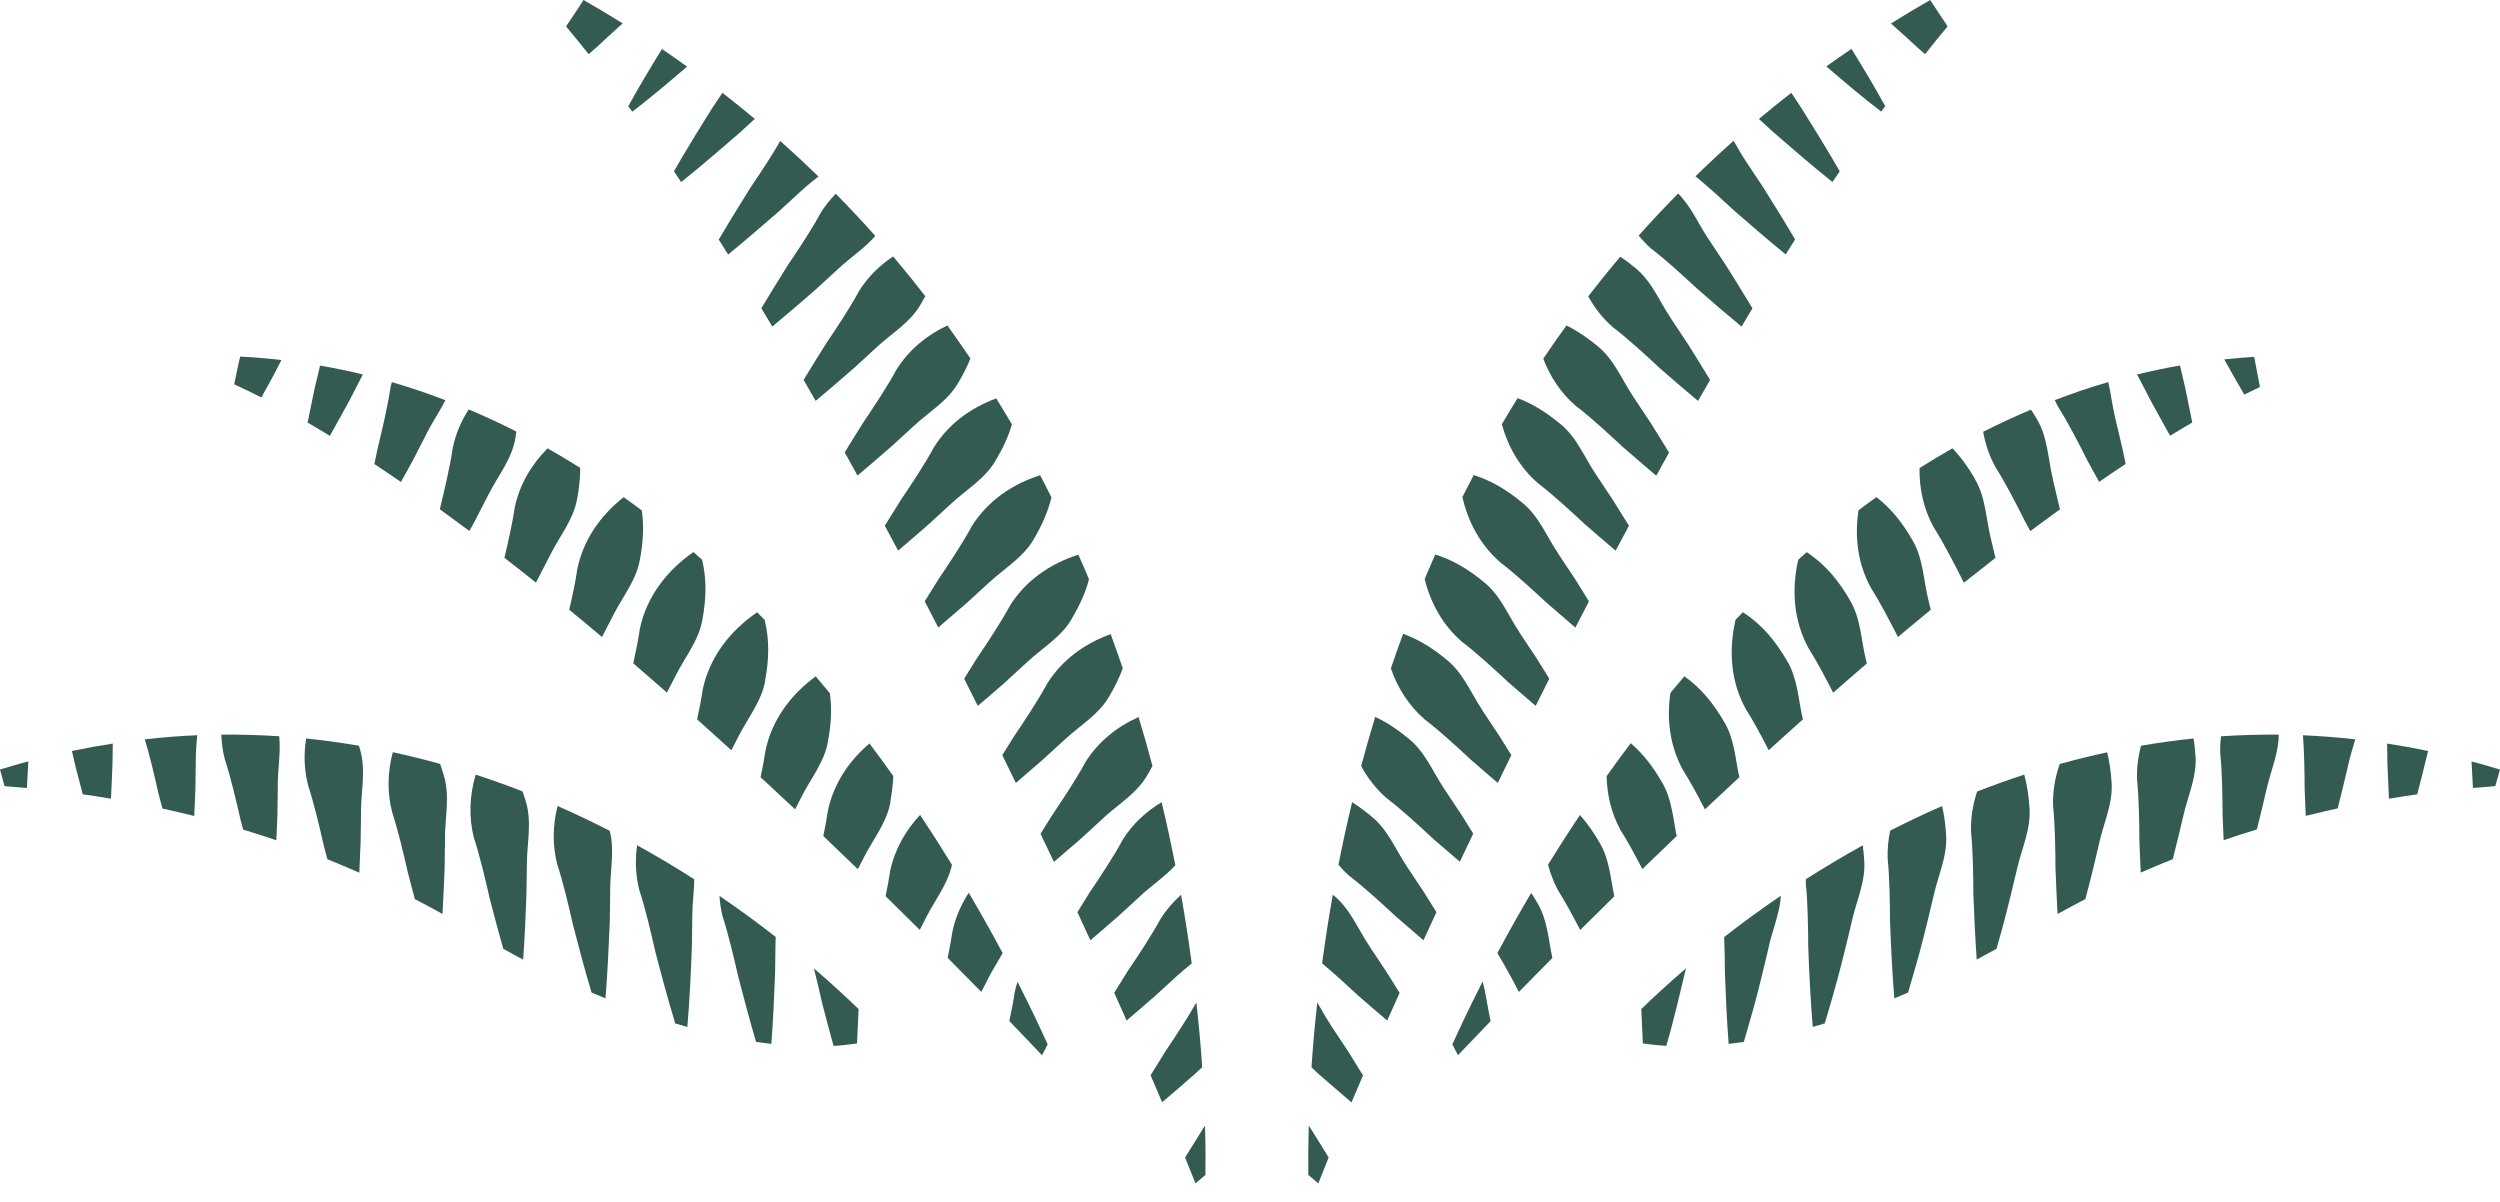 <?xml version="1.0" encoding="UTF-8"?>
<svg xmlns="http://www.w3.org/2000/svg" width="52" height="25" viewBox="0 0 52 25" fill="none">
  <path d="M10.168 10.273C10.36 9.893 10.649 9.546 10.72 9.114C10.729 9.068 10.734 9.023 10.741 8.977C10.418 8.812 10.087 8.659 9.749 8.516C9.593 8.757 9.479 9.023 9.418 9.312C9.365 9.688 9.242 10.204 9.152 10.576C9.152 10.582 9.15 10.587 9.148 10.593C9.353 10.742 9.557 10.893 9.763 11.045C9.799 10.978 9.837 10.911 9.873 10.844L10.168 10.271V10.273Z" fill="#345B51"></path>
  <path d="M8.872 9.018C8.991 8.783 9.147 8.56 9.264 8.324C8.901 8.185 8.53 8.058 8.151 7.949C8.141 7.986 8.129 8.02 8.122 8.058C8.069 8.434 7.946 8.951 7.856 9.323C7.834 9.43 7.811 9.541 7.787 9.652C7.97 9.774 8.154 9.897 8.34 10.025C8.422 9.879 8.501 9.734 8.579 9.592L8.874 9.02L8.872 9.018Z" fill="#345B51"></path>
  <path d="M7.548 7.789C7.255 7.718 6.959 7.656 6.657 7.604C6.621 7.765 6.583 7.922 6.548 8.06C6.498 8.296 6.447 8.543 6.398 8.79C6.552 8.879 6.706 8.97 6.861 9.065C7.002 8.816 7.14 8.567 7.27 8.327C7.27 8.327 7.516 7.851 7.547 7.789" fill="#345B51"></path>
  <path d="M5.853 7.489C5.571 7.456 5.285 7.431 4.996 7.416C4.985 7.46 4.974 7.503 4.965 7.545C4.934 7.692 4.904 7.843 4.871 7.994C5.057 8.079 5.245 8.17 5.437 8.267C5.522 8.112 5.605 7.961 5.687 7.812C5.687 7.812 5.771 7.647 5.853 7.489Z" fill="#345B51"></path>
  <path d="M18.519 16.669C18.552 16.492 18.573 16.318 18.581 16.142C18.421 15.916 18.255 15.691 18.085 15.464C17.651 15.833 17.335 16.309 17.219 16.869C17.197 17.025 17.163 17.205 17.125 17.39C17.371 17.625 17.61 17.854 17.843 18.079C17.906 17.957 17.971 17.83 17.971 17.83C18.163 17.45 18.452 17.103 18.523 16.671" fill="#345B51"></path>
  <path d="M17.223 15.413C17.285 15.079 17.308 14.754 17.261 14.419C17.164 14.301 17.066 14.185 16.967 14.068C16.441 14.454 16.053 14.981 15.922 15.613C15.898 15.778 15.862 15.971 15.82 16.166C16.064 16.391 16.303 16.614 16.538 16.834C16.605 16.705 16.672 16.573 16.672 16.573C16.863 16.193 17.153 15.846 17.223 15.413Z" fill="#345B51"></path>
  <path d="M15.916 14.147C15.993 13.729 16.01 13.322 15.905 12.895C15.852 12.843 15.8 12.788 15.749 12.735C15.178 13.126 14.755 13.677 14.616 14.345C14.59 14.529 14.547 14.745 14.5 14.963C14.741 15.178 14.977 15.392 15.212 15.605C15.288 15.456 15.366 15.307 15.366 15.307C15.559 14.927 15.847 14.58 15.918 14.147" fill="#345B51"></path>
  <path d="M14.611 12.881C14.687 12.467 14.705 12.067 14.604 11.643C14.544 11.591 14.483 11.538 14.423 11.483C13.863 11.872 13.448 12.418 13.309 13.079C13.278 13.292 13.228 13.546 13.172 13.797C13.407 13.999 13.64 14.202 13.872 14.406C13.958 14.237 14.06 14.04 14.06 14.04C14.253 13.661 14.54 13.313 14.611 12.881Z" fill="#345B51"></path>
  <path d="M13.313 11.626C13.375 11.288 13.398 10.957 13.35 10.617C13.227 10.524 13.1 10.432 12.973 10.341C12.489 10.721 12.136 11.226 12.01 11.826C11.974 12.076 11.909 12.391 11.84 12.683C12.068 12.87 12.296 13.059 12.521 13.25C12.596 13.107 12.76 12.787 12.76 12.787C12.954 12.407 13.241 12.06 13.312 11.627" fill="#345B51"></path>
  <path d="M21.106 20.634C21.081 20.814 21.039 21.025 20.994 21.238C21.271 21.525 21.5 21.765 21.674 21.95C21.73 21.843 21.75 21.801 21.791 21.723C21.643 21.392 21.433 20.947 21.164 20.42C21.142 20.491 21.122 20.562 21.106 20.636" fill="#345B51"></path>
  <path d="M20.855 19.825C20.648 19.436 20.412 19.015 20.15 18.569C19.991 18.815 19.872 19.084 19.81 19.378C19.787 19.542 19.751 19.731 19.711 19.923C19.96 20.174 20.194 20.412 20.411 20.632C20.487 20.485 20.562 20.338 20.562 20.338C20.651 20.163 20.76 19.996 20.857 19.823" fill="#345B51"></path>
  <path d="M19.801 17.988C19.595 17.652 19.373 17.305 19.138 16.95C18.83 17.279 18.608 17.674 18.514 18.122C18.492 18.279 18.458 18.459 18.42 18.64C18.666 18.882 18.904 19.116 19.131 19.342C19.197 19.213 19.264 19.082 19.264 19.082C19.447 18.72 19.715 18.39 19.801 17.986" fill="#345B51"></path>
  <path d="M11.456 11.521C11.648 11.141 11.937 10.794 12.007 10.361C12.045 10.15 12.069 9.941 12.069 9.732C11.846 9.592 11.619 9.456 11.389 9.325C11.051 9.667 10.805 10.083 10.706 10.559C10.662 10.864 10.573 11.264 10.492 11.602C10.711 11.771 10.928 11.944 11.147 12.118C11.15 12.109 11.156 12.1 11.161 12.093L11.456 11.521Z" fill="#345B51"></path>
  <path d="M18.237 7.22C18.55 6.93 18.939 6.706 19.154 6.324C19.186 6.27 19.217 6.215 19.246 6.161C19.031 5.883 18.808 5.607 18.577 5.334C18.293 5.521 18.049 5.763 17.865 6.059C17.686 6.393 17.393 6.835 17.178 7.153C17.026 7.395 16.87 7.647 16.715 7.902C16.798 8.047 16.883 8.193 16.966 8.338C17.239 8.111 17.507 7.878 17.764 7.655L18.237 7.22Z" fill="#345B51"></path>
  <path d="M17.449 5.579C17.695 5.35 17.988 5.161 18.206 4.907C17.942 4.611 17.668 4.318 17.384 4.029C17.27 4.147 17.167 4.276 17.076 4.418C16.897 4.753 16.604 5.194 16.389 5.512C16.208 5.801 16.018 6.105 15.836 6.412C15.912 6.537 15.988 6.664 16.064 6.792C16.375 6.535 16.684 6.268 16.975 6.014L17.449 5.579Z" fill="#345B51"></path>
  <path d="M16.672 3.966C16.782 3.862 16.904 3.768 17.023 3.671C16.766 3.421 16.502 3.175 16.229 2.932C16.05 3.246 15.801 3.62 15.613 3.898C15.394 4.246 15.166 4.616 14.949 4.983C15.014 5.087 15.079 5.191 15.145 5.294C15.502 5.002 15.861 4.693 16.197 4.4L16.67 3.966" fill="#345B51"></path>
  <path d="M15.699 2.473C15.48 2.29 15.256 2.108 15.026 1.93C14.952 2.041 14.882 2.148 14.817 2.244C14.553 2.664 14.273 3.118 14.018 3.563C14.068 3.638 14.117 3.712 14.168 3.787C14.585 3.454 15.008 3.089 15.401 2.747C15.401 2.747 15.563 2.598 15.697 2.475" fill="#345B51"></path>
  <path d="M13.77 1.018C13.528 1.41 13.284 1.817 13.068 2.21C13.095 2.248 13.124 2.286 13.152 2.324C13.529 2.033 13.92 1.705 14.291 1.385C14.119 1.261 13.945 1.139 13.768 1.019" fill="#345B51"></path>
  <path d="M12.871 0.558C12.898 0.534 12.924 0.511 12.952 0.487C12.687 0.322 12.415 0.158 12.137 0C12.025 0.174 11.911 0.347 11.812 0.492C11.799 0.511 11.786 0.532 11.775 0.551C11.931 0.736 12.086 0.929 12.244 1.127C12.294 1.083 12.347 1.038 12.396 0.994L12.869 0.56L12.871 0.558Z" fill="#345B51"></path>
  <path d="M22.948 17.016C23.261 16.725 23.649 16.502 23.866 16.12C23.904 16.056 23.939 15.995 23.971 15.931C23.883 15.597 23.787 15.258 23.682 14.915C23.23 15.117 22.841 15.429 22.576 15.855C22.396 16.189 22.104 16.631 21.889 16.949C21.807 17.078 21.726 17.209 21.643 17.343C21.737 17.539 21.829 17.735 21.921 17.928C22.109 17.768 22.295 17.607 22.474 17.452L22.948 17.018" fill="#345B51"></path>
  <path d="M22.157 15.375C22.469 15.084 22.858 14.861 23.075 14.479C23.185 14.292 23.281 14.101 23.354 13.901C23.272 13.665 23.191 13.428 23.102 13.19C22.56 13.385 22.092 13.725 21.784 14.214C21.605 14.548 21.312 14.99 21.097 15.308C21.016 15.438 20.933 15.571 20.848 15.707C20.944 15.902 21.038 16.095 21.13 16.285C21.318 16.125 21.502 15.966 21.681 15.809L22.155 15.375" fill="#345B51"></path>
  <path d="M21.38 13.759C21.693 13.468 22.081 13.245 22.297 12.863C22.45 12.603 22.575 12.338 22.651 12.049C22.581 11.878 22.506 11.709 22.43 11.538C21.841 11.725 21.333 12.076 21.006 12.599C20.827 12.934 20.534 13.375 20.319 13.693C20.232 13.832 20.143 13.973 20.055 14.117C20.151 14.306 20.244 14.495 20.338 14.682C20.53 14.518 20.722 14.355 20.903 14.195L21.376 13.761L21.38 13.759Z" fill="#345B51"></path>
  <path d="M20.587 12.105C20.9 11.815 21.288 11.591 21.505 11.21C21.668 10.933 21.796 10.653 21.87 10.345C21.793 10.192 21.715 10.037 21.635 9.885C21.048 10.072 20.54 10.423 20.214 10.944C20.035 11.279 19.742 11.72 19.527 12.038C19.431 12.191 19.334 12.349 19.234 12.507C19.328 12.689 19.422 12.871 19.516 13.052C19.719 12.88 19.92 12.707 20.111 12.54L20.585 12.105H20.587Z" fill="#345B51"></path>
  <path d="M25.064 23.415C25.052 23.435 25.037 23.455 25.025 23.473C24.902 23.668 24.777 23.871 24.65 24.076C24.73 24.271 24.8 24.451 24.866 24.614C24.936 24.556 25.005 24.496 25.073 24.438C25.077 24.169 25.077 23.826 25.064 23.413" fill="#345B51"></path>
  <path d="M25.006 22.202C24.979 21.788 24.939 21.335 24.884 20.852C24.704 21.173 24.443 21.566 24.248 21.857C24.145 22.022 24.038 22.193 23.932 22.365C24.015 22.56 24.096 22.747 24.172 22.927C24.398 22.736 24.62 22.544 24.832 22.358C24.832 22.358 24.912 22.285 25.004 22.2" fill="#345B51"></path>
  <path d="M24.514 20.272C24.601 20.191 24.695 20.116 24.788 20.04C24.727 19.584 24.655 19.108 24.566 18.611C24.405 18.757 24.261 18.92 24.141 19.109C23.962 19.444 23.669 19.885 23.454 20.203C23.362 20.349 23.27 20.498 23.176 20.65C23.264 20.847 23.349 21.039 23.433 21.227C23.639 21.052 23.843 20.876 24.038 20.705L24.512 20.271L24.514 20.272Z" fill="#345B51"></path>
  <path d="M23.723 18.631C23.956 18.415 24.233 18.233 24.448 17.997C24.363 17.57 24.269 17.132 24.162 16.685C23.837 16.881 23.556 17.139 23.352 17.468C23.173 17.802 22.88 18.244 22.665 18.562C22.582 18.696 22.495 18.833 22.41 18.973C22.502 19.171 22.591 19.365 22.68 19.558C22.873 19.392 23.067 19.227 23.251 19.065L23.725 18.631H23.723Z" fill="#345B51"></path>
  <path d="M19.798 10.464C20.111 10.174 20.5 9.95 20.715 9.568C20.856 9.33 20.972 9.089 21.048 8.827C20.943 8.647 20.832 8.467 20.722 8.287C20.187 8.483 19.728 8.82 19.426 9.303C19.247 9.637 18.954 10.079 18.739 10.397C18.63 10.572 18.516 10.753 18.404 10.935C18.497 11.108 18.589 11.28 18.681 11.453C18.9 11.268 19.117 11.08 19.323 10.899L19.797 10.464H19.798Z" fill="#345B51"></path>
  <path d="M19.02 8.849C19.333 8.558 19.722 8.334 19.937 7.953C20.033 7.791 20.116 7.627 20.185 7.456C20.029 7.228 19.87 6.999 19.706 6.77C19.273 6.973 18.905 7.277 18.648 7.685C18.469 8.02 18.176 8.461 17.961 8.78C17.832 8.983 17.702 9.196 17.57 9.41C17.659 9.57 17.747 9.732 17.836 9.892C18.078 9.688 18.317 9.481 18.545 9.283L19.018 8.849" fill="#345B51"></path>
  <path d="M34.751 6.616C34.514 6.262 34.351 5.842 34.01 5.57C33.91 5.486 33.807 5.41 33.702 5.339C33.471 5.611 33.25 5.888 33.035 6.164C33.167 6.404 33.337 6.622 33.549 6.807C33.851 7.036 34.241 7.394 34.521 7.656C34.776 7.879 35.046 8.112 35.319 8.339C35.402 8.194 35.485 8.049 35.57 7.903C35.416 7.649 35.259 7.396 35.107 7.154L34.751 6.618V6.616Z" fill="#345B51"></path>
  <path d="M35.539 4.976C35.328 4.661 35.176 4.294 34.905 4.025C34.621 4.314 34.346 4.605 34.084 4.901C34.162 4.994 34.245 5.085 34.339 5.167C34.641 5.396 35.031 5.754 35.312 6.015C35.603 6.27 35.912 6.535 36.223 6.793C36.299 6.666 36.375 6.539 36.451 6.413C36.268 6.106 36.078 5.803 35.897 5.514L35.541 4.978L35.539 4.976Z" fill="#345B51"></path>
  <path d="M36.318 3.36C36.226 3.222 36.144 3.073 36.059 2.928C35.786 3.171 35.522 3.417 35.266 3.667C35.539 3.891 35.853 4.178 36.09 4.398C36.425 4.691 36.784 4.999 37.142 5.292C37.207 5.188 37.273 5.085 37.338 4.981C37.121 4.612 36.893 4.243 36.674 3.896L36.318 3.36Z" fill="#345B51"></path>
  <path d="M37.258 1.931C37.029 2.109 36.805 2.29 36.586 2.474C36.691 2.57 36.792 2.663 36.883 2.747C37.275 3.088 37.698 3.453 38.115 3.786C38.166 3.712 38.215 3.637 38.266 3.562C38.011 3.117 37.73 2.665 37.466 2.243C37.466 2.243 37.36 2.081 37.258 1.929" fill="#345B51"></path>
  <path d="M37.99 1.383C38.362 1.704 38.751 2.032 39.129 2.322C39.158 2.284 39.185 2.246 39.212 2.208C38.997 1.815 38.753 1.408 38.511 1.016C38.334 1.136 38.16 1.259 37.988 1.381" fill="#345B51"></path>
  <path d="M40.473 0.491C40.473 0.491 40.198 0.076 40.147 0C39.869 0.16 39.598 0.322 39.332 0.489C39.529 0.662 39.726 0.843 39.889 0.994C39.938 1.038 39.99 1.083 40.041 1.127C40.198 0.929 40.354 0.736 40.509 0.551C40.496 0.531 40.484 0.511 40.473 0.492" fill="#345B51"></path>
  <path d="M30.041 16.41C29.804 16.056 29.641 15.636 29.3 15.364C29.081 15.184 28.857 15.029 28.604 14.911C28.499 15.256 28.403 15.598 28.312 15.934C28.446 16.183 28.62 16.409 28.839 16.599C29.141 16.828 29.531 17.186 29.811 17.448C29.99 17.604 30.177 17.764 30.365 17.924C30.455 17.732 30.549 17.535 30.643 17.339C30.56 17.205 30.479 17.074 30.397 16.945L30.041 16.409V16.41Z" fill="#345B51"></path>
  <path d="M30.832 14.769C30.595 14.415 30.432 13.995 30.09 13.722C29.814 13.493 29.524 13.306 29.185 13.183C29.096 13.424 29.011 13.664 28.93 13.902C29.069 14.307 29.3 14.673 29.629 14.96C29.931 15.189 30.322 15.547 30.602 15.809C30.779 15.963 30.965 16.125 31.154 16.285C31.248 16.092 31.342 15.899 31.436 15.707C31.352 15.572 31.267 15.438 31.186 15.307L30.83 14.771L30.832 14.769Z" fill="#345B51"></path>
  <path d="M31.607 13.155C31.37 12.801 31.208 12.381 30.866 12.108C30.56 11.856 30.24 11.654 29.853 11.534C29.777 11.705 29.705 11.876 29.633 12.045C29.758 12.548 30.011 13.003 30.405 13.346C30.707 13.575 31.097 13.933 31.378 14.195C31.56 14.353 31.75 14.518 31.942 14.682C32.036 14.495 32.13 14.306 32.225 14.117C32.137 13.973 32.048 13.831 31.962 13.693L31.605 13.157L31.607 13.155Z" fill="#345B51"></path>
  <path d="M32.403 11.502C32.166 11.148 32.004 10.728 31.662 10.455C31.358 10.203 31.038 10.003 30.653 9.881C30.573 10.034 30.496 10.186 30.418 10.339C30.537 10.864 30.794 11.336 31.201 11.693C31.503 11.922 31.893 12.28 32.173 12.541C32.365 12.709 32.566 12.881 32.768 13.054C32.862 12.872 32.956 12.69 33.05 12.509C32.953 12.349 32.853 12.193 32.758 12.038L32.401 11.502H32.403Z" fill="#345B51"></path>
  <path d="M27.222 23.413C27.211 23.826 27.209 24.169 27.213 24.438C27.281 24.496 27.35 24.556 27.421 24.614C27.484 24.451 27.556 24.271 27.636 24.076C27.511 23.871 27.384 23.668 27.261 23.473C27.261 23.473 27.231 23.426 27.222 23.413Z" fill="#345B51"></path>
  <path d="M27.681 21.321C27.579 21.17 27.493 21.009 27.399 20.851C27.346 21.332 27.306 21.785 27.279 22.201C27.339 22.257 27.399 22.31 27.451 22.361C27.664 22.546 27.887 22.739 28.111 22.93C28.187 22.75 28.268 22.562 28.351 22.368C28.245 22.195 28.14 22.025 28.035 21.859L27.679 21.323L27.681 21.321Z" fill="#345B51"></path>
  <path d="M28.476 19.667C28.239 19.313 28.077 18.893 27.735 18.62C27.731 18.617 27.726 18.613 27.722 18.609C27.634 19.105 27.561 19.582 27.5 20.038C27.755 20.25 28.033 20.507 28.248 20.707C28.444 20.877 28.648 21.054 28.854 21.228C28.937 21.039 29.024 20.848 29.111 20.652C29.017 20.501 28.925 20.35 28.832 20.205L28.476 19.669V19.667Z" fill="#345B51"></path>
  <path d="M29.265 18.026C29.028 17.672 28.865 17.252 28.523 16.979C28.395 16.872 28.261 16.774 28.124 16.686C28.017 17.13 27.923 17.564 27.84 17.988C27.91 18.068 27.983 18.146 28.064 18.217C28.366 18.446 28.756 18.804 29.037 19.065C29.221 19.225 29.413 19.392 29.608 19.558C29.697 19.367 29.785 19.171 29.878 18.974C29.791 18.836 29.706 18.698 29.622 18.564L29.266 18.028L29.265 18.026Z" fill="#345B51"></path>
  <path d="M33.191 9.861C32.954 9.506 32.791 9.086 32.45 8.814C32.178 8.59 31.896 8.405 31.566 8.281C31.453 8.461 31.345 8.643 31.238 8.825C31.369 9.299 31.614 9.724 31.989 10.051C32.291 10.28 32.681 10.638 32.961 10.9C33.167 11.08 33.384 11.267 33.605 11.454C33.697 11.282 33.789 11.109 33.882 10.936C33.77 10.753 33.657 10.573 33.547 10.398L33.191 9.862V9.861Z" fill="#345B51"></path>
  <path d="M33.969 8.245C33.732 7.891 33.569 7.471 33.228 7.198C33.023 7.029 32.814 6.884 32.582 6.77C32.416 6.999 32.257 7.229 32.1 7.46C32.242 7.833 32.461 8.169 32.769 8.436C33.071 8.665 33.461 9.023 33.741 9.285C33.969 9.483 34.208 9.69 34.45 9.895C34.539 9.734 34.627 9.574 34.716 9.414C34.586 9.199 34.454 8.987 34.325 8.783L33.969 8.247V8.245Z" fill="#345B51"></path>
  <path d="M42.698 9.952C42.597 9.537 42.592 9.087 42.364 8.712C42.326 8.647 42.286 8.583 42.244 8.52C41.906 8.663 41.575 8.818 41.25 8.981C41.293 9.234 41.377 9.481 41.503 9.712C41.707 10.031 41.95 10.504 42.121 10.846C42.158 10.911 42.196 10.98 42.232 11.047C42.438 10.893 42.642 10.742 42.846 10.595C42.846 10.589 42.845 10.584 42.843 10.579L42.695 9.952H42.698Z" fill="#345B51"></path>
  <path d="M43.997 8.696C43.937 8.451 43.91 8.194 43.852 7.947C43.472 8.056 43.104 8.184 42.74 8.322C42.762 8.367 42.78 8.412 42.805 8.456C43.01 8.776 43.252 9.248 43.424 9.59C43.501 9.732 43.581 9.877 43.662 10.023C43.847 9.895 44.031 9.77 44.214 9.65C44.19 9.539 44.169 9.43 44.145 9.323L43.997 8.696Z" fill="#345B51"></path>
  <path d="M45.343 7.602C45.041 7.654 44.744 7.718 44.451 7.789C44.552 7.978 44.648 8.165 44.73 8.325C44.86 8.565 44.999 8.814 45.138 9.063C45.294 8.968 45.447 8.876 45.599 8.788C45.55 8.541 45.5 8.294 45.451 8.058C45.451 8.058 45.386 7.781 45.343 7.602Z" fill="#345B51"></path>
  <path d="M46.264 7.475C46.399 7.718 46.538 7.965 46.681 8.207C46.792 8.152 46.9 8.1 47.007 8.049C46.969 7.84 46.929 7.631 46.887 7.422C46.678 7.435 46.47 7.453 46.264 7.475Z" fill="#345B51"></path>
  <path d="M33.919 15.458C33.747 15.687 33.579 15.916 33.418 16.143C33.425 16.534 33.516 16.916 33.707 17.266C33.852 17.493 34.016 17.797 34.161 18.077C34.392 17.853 34.631 17.624 34.875 17.39C34.797 17.008 34.772 16.605 34.566 16.265C34.389 15.96 34.186 15.687 33.919 15.458Z" fill="#345B51"></path>
  <path d="M35.036 14.065C34.938 14.179 34.841 14.295 34.745 14.412C34.663 14.966 34.734 15.52 35.003 16.013C35.15 16.243 35.316 16.552 35.462 16.834C35.696 16.614 35.934 16.391 36.177 16.167C36.093 15.776 36.074 15.36 35.86 15.011C35.645 14.642 35.394 14.322 35.034 14.066" fill="#345B51"></path>
  <path d="M36.251 12.736C36.2 12.787 36.149 12.838 36.1 12.889C35.952 13.525 35.999 14.177 36.31 14.744C36.464 14.984 36.639 15.311 36.789 15.604C37.023 15.391 37.26 15.177 37.5 14.964C37.404 14.555 37.393 14.112 37.169 13.743C36.936 13.343 36.663 13 36.251 12.734" fill="#345B51"></path>
  <path d="M38.476 12.479C38.248 12.087 37.979 11.749 37.581 11.485C37.521 11.536 37.463 11.587 37.404 11.64C37.259 12.272 37.31 12.917 37.617 13.481C37.782 13.741 37.971 14.099 38.13 14.408C38.362 14.204 38.595 14.002 38.83 13.801C38.827 13.783 38.81 13.721 38.81 13.721C38.709 13.306 38.704 12.856 38.476 12.481" fill="#345B51"></path>
  <path d="M39.773 11.224C39.575 10.884 39.346 10.584 39.029 10.339C38.905 10.428 38.78 10.521 38.657 10.613C38.572 11.171 38.642 11.729 38.914 12.225C39.096 12.512 39.31 12.921 39.478 13.25C39.704 13.059 39.932 12.87 40.16 12.683C40.136 12.583 40.107 12.465 40.107 12.465C40.006 12.051 40 11.6 39.773 11.226" fill="#345B51"></path>
  <path d="M30.209 21.723C30.249 21.799 30.288 21.875 30.326 21.948C30.5 21.765 30.73 21.525 31.005 21.239C30.941 20.968 30.914 20.685 30.838 20.416C30.569 20.945 30.359 21.392 30.209 21.723Z" fill="#345B51"></path>
  <path d="M31.848 18.573C31.587 19.017 31.352 19.438 31.145 19.825C31.289 20.06 31.452 20.36 31.593 20.632C31.808 20.412 32.041 20.176 32.289 19.925C32.206 19.536 32.186 19.124 31.974 18.775C31.935 18.706 31.891 18.639 31.848 18.571" fill="#345B51"></path>
  <path d="M32.863 16.95C32.628 17.303 32.407 17.648 32.199 17.984C32.248 18.17 32.315 18.349 32.409 18.522C32.555 18.753 32.722 19.06 32.868 19.344C33.094 19.118 33.331 18.886 33.577 18.644C33.499 18.262 33.474 17.861 33.268 17.521C33.148 17.314 33.016 17.123 32.861 16.95" fill="#345B51"></path>
  <path d="M41.078 9.959C40.944 9.727 40.792 9.514 40.611 9.325C40.38 9.456 40.152 9.594 39.926 9.736C39.919 10.161 40.009 10.581 40.217 10.961C40.422 11.281 40.664 11.753 40.836 12.095C40.841 12.104 40.845 12.113 40.85 12.12C41.069 11.946 41.288 11.775 41.505 11.604C41.461 11.419 41.409 11.199 41.409 11.199C41.307 10.784 41.302 10.334 41.074 9.959" fill="#345B51"></path>
  <path d="M49.652 15.466C49.656 15.613 49.656 15.757 49.658 15.884C49.667 16.12 49.678 16.365 49.69 16.613C49.896 16.578 50.092 16.549 50.278 16.522C50.343 16.282 50.433 15.916 50.504 15.62C50.218 15.56 49.934 15.509 49.652 15.466Z" fill="#345B51"></path>
  <path d="M51.437 16.39C51.612 16.374 51.768 16.363 51.902 16.352C51.931 16.25 51.96 16.147 51.989 16.045C51.992 16.034 51.996 16.018 51.999 16.007C51.802 15.947 51.603 15.889 51.408 15.838C51.417 16.021 51.426 16.207 51.437 16.392" fill="#345B51"></path>
  <path d="M40.225 18.607C40.319 18.191 40.514 17.786 40.478 17.348C40.465 17.148 40.44 16.956 40.395 16.765C40.023 16.928 39.663 17.101 39.316 17.277C39.276 17.466 39.256 17.661 39.263 17.859C39.303 18.237 39.31 18.767 39.312 19.151C39.332 19.672 39.357 20.232 39.402 20.765C39.496 20.726 39.592 20.686 39.688 20.645C39.766 20.383 39.84 20.121 39.914 19.86C39.999 19.549 40.154 18.92 40.225 18.607Z" fill="#345B51"></path>
  <path d="M41.959 18.059C42.053 17.642 42.249 17.237 42.213 16.799C42.198 16.563 42.166 16.336 42.104 16.112C41.77 16.221 41.442 16.34 41.124 16.463C41.034 16.734 40.987 17.017 40.998 17.31C41.037 17.688 41.045 18.219 41.046 18.602C41.063 19.038 41.084 19.503 41.115 19.958C41.251 19.887 41.388 19.811 41.527 19.734C41.567 19.593 41.607 19.453 41.647 19.311C41.732 19 41.887 18.371 41.958 18.059" fill="#345B51"></path>
  <path d="M43.92 16.262C43.906 16.051 43.878 15.847 43.83 15.648C43.493 15.72 43.166 15.802 42.842 15.891C42.745 16.173 42.692 16.467 42.705 16.772C42.745 17.15 42.752 17.681 42.754 18.064C42.767 18.37 42.779 18.692 42.797 19.011C42.991 18.904 43.184 18.8 43.376 18.701C43.464 18.373 43.602 17.812 43.667 17.519C43.761 17.103 43.956 16.698 43.92 16.26" fill="#345B51"></path>
  <path d="M45.664 15.709C45.657 15.591 45.644 15.475 45.628 15.36C45.255 15.399 44.892 15.449 44.534 15.511C44.472 15.74 44.442 15.978 44.451 16.22C44.49 16.598 44.498 17.129 44.5 17.512C44.507 17.719 44.516 17.934 44.527 18.15C44.751 18.052 44.973 17.957 45.194 17.87C45.273 17.559 45.364 17.189 45.413 16.969C45.507 16.552 45.702 16.147 45.666 15.709" fill="#345B51"></path>
  <path d="M35.043 20.245C35.05 20.209 35.061 20.174 35.07 20.14C34.69 20.467 34.377 20.758 34.139 20.988C34.148 21.223 34.159 21.461 34.171 21.703C34.309 21.724 34.471 21.742 34.659 21.753C34.683 21.668 34.708 21.583 34.732 21.497C34.817 21.186 34.972 20.558 35.043 20.245Z" fill="#345B51"></path>
  <path d="M36.789 19.694C36.868 19.341 37.02 18.994 37.042 18.631C36.612 18.923 36.218 19.212 35.863 19.491C35.874 19.75 35.876 20.017 35.878 20.237C35.896 20.712 35.917 21.222 35.956 21.713C36.059 21.702 36.163 21.688 36.272 21.671C36.342 21.43 36.411 21.188 36.48 20.946C36.565 20.635 36.72 20.007 36.791 19.694" fill="#345B51"></path>
  <path d="M38.522 19.146C38.616 18.73 38.812 18.325 38.775 17.887C38.768 17.785 38.759 17.683 38.745 17.583C38.329 17.814 37.935 18.05 37.562 18.288C37.562 18.325 37.559 18.361 37.562 18.397C37.602 18.775 37.609 19.306 37.611 19.689C37.631 20.229 37.658 20.811 37.705 21.359C37.786 21.336 37.871 21.31 37.955 21.287C38.045 20.991 38.13 20.694 38.211 20.398C38.296 20.087 38.452 19.459 38.522 19.146Z" fill="#345B51"></path>
  <path d="M47.398 15.28C46.992 15.277 46.592 15.289 46.198 15.315C46.183 15.433 46.176 15.553 46.181 15.673C46.221 16.051 46.228 16.581 46.23 16.965C46.237 17.132 46.243 17.303 46.252 17.476C46.485 17.395 46.717 17.321 46.943 17.252C47.017 16.957 47.098 16.621 47.143 16.42C47.228 16.042 47.397 15.671 47.398 15.278" fill="#345B51"></path>
  <path d="M48.991 15.378C48.624 15.337 48.26 15.309 47.902 15.293C47.929 15.651 47.935 16.093 47.937 16.425C47.944 16.603 47.951 16.787 47.96 16.97C48.188 16.914 48.409 16.861 48.624 16.814C48.705 16.498 48.799 16.107 48.85 15.88C48.888 15.711 48.942 15.544 48.991 15.377" fill="#345B51"></path>
  <path d="M2.348 15.466C2.067 15.509 1.784 15.56 1.496 15.62C1.525 15.742 1.552 15.86 1.576 15.966C1.623 16.147 1.671 16.333 1.722 16.522C1.908 16.547 2.104 16.578 2.308 16.613C2.321 16.365 2.331 16.12 2.34 15.884C2.34 15.884 2.344 15.657 2.346 15.466" fill="#345B51"></path>
  <path d="M0 16.005C0.031 16.121 0.061 16.236 0.094 16.352C0.228 16.363 0.383 16.374 0.56 16.39C0.571 16.205 0.58 16.02 0.589 15.836C0.394 15.889 0.197 15.945 0 16.005Z" fill="#345B51"></path>
  <path d="M12.691 18.508C12.693 18.1 12.787 17.682 12.682 17.281C12.334 17.103 11.972 16.93 11.598 16.765C11.496 17.165 11.487 17.577 11.592 17.984C11.712 18.344 11.833 18.862 11.918 19.236C12.035 19.692 12.165 20.179 12.305 20.645C12.402 20.686 12.498 20.728 12.594 20.766C12.637 20.234 12.663 19.674 12.684 19.153L12.693 18.508H12.691Z" fill="#345B51"></path>
  <path d="M10.959 17.959C10.963 17.532 11.066 17.094 10.938 16.674C10.916 16.601 10.894 16.53 10.869 16.461C10.553 16.338 10.227 16.221 9.894 16.112C9.768 16.543 9.744 16.994 9.86 17.435C9.979 17.795 10.101 18.313 10.186 18.688C10.274 19.027 10.368 19.384 10.468 19.736C10.607 19.812 10.746 19.889 10.882 19.96C10.914 19.507 10.934 19.042 10.95 18.604L10.959 17.959Z" fill="#345B51"></path>
  <path d="M9.255 17.421C9.258 16.994 9.361 16.556 9.233 16.136C9.21 16.053 9.182 15.971 9.154 15.889C8.832 15.8 8.504 15.718 8.17 15.646C8.062 16.054 8.049 16.48 8.157 16.896C8.277 17.256 8.398 17.774 8.483 18.148C8.53 18.328 8.579 18.515 8.629 18.702C8.821 18.8 9.013 18.904 9.204 19.011C9.222 18.691 9.235 18.372 9.248 18.064L9.257 17.419L9.255 17.421Z" fill="#345B51"></path>
  <path d="M7.509 16.869C7.512 16.442 7.615 16.004 7.487 15.584C7.48 15.558 7.472 15.535 7.465 15.511C7.105 15.449 6.74 15.399 6.368 15.36C6.315 15.686 6.326 16.018 6.411 16.345C6.531 16.705 6.652 17.223 6.737 17.598C6.76 17.686 6.784 17.779 6.809 17.872C7.028 17.959 7.25 18.054 7.474 18.152C7.485 17.936 7.494 17.721 7.501 17.514L7.51 16.869H7.509Z" fill="#345B51"></path>
  <path d="M16.928 20.138C16.994 20.392 17.054 20.657 17.103 20.874C17.177 21.159 17.255 21.457 17.338 21.755C17.526 21.744 17.689 21.724 17.826 21.704C17.839 21.462 17.85 21.224 17.859 20.99C17.62 20.757 17.307 20.467 16.926 20.14" fill="#345B51"></path>
  <path d="M16.131 19.593C16.131 19.558 16.133 19.523 16.135 19.489C15.782 19.213 15.392 18.925 14.965 18.635C14.974 18.78 14.996 18.924 15.032 19.069C15.151 19.429 15.272 19.947 15.357 20.321C15.471 20.757 15.594 21.223 15.726 21.672C15.836 21.688 15.941 21.701 16.044 21.713C16.082 21.223 16.104 20.714 16.122 20.238L16.131 19.593Z" fill="#345B51"></path>
  <path d="M14.4 19.046C14.4 18.795 14.438 18.541 14.441 18.29C14.069 18.05 13.671 17.814 13.252 17.581C13.208 17.892 13.219 18.21 13.3 18.522C13.42 18.882 13.541 19.4 13.626 19.775C13.752 20.263 13.893 20.789 14.045 21.287C14.13 21.312 14.215 21.337 14.297 21.361C14.344 20.81 14.371 20.231 14.391 19.691L14.4 19.046Z" fill="#345B51"></path>
  <path d="M5.777 16.321C5.779 15.989 5.842 15.647 5.808 15.314C5.413 15.289 5.012 15.276 4.604 15.28C4.609 15.453 4.632 15.625 4.678 15.798C4.797 16.158 4.918 16.676 5.003 17.05C5.021 17.117 5.039 17.186 5.057 17.255C5.283 17.324 5.513 17.399 5.748 17.477C5.755 17.304 5.762 17.134 5.77 16.966L5.779 16.321H5.777Z" fill="#345B51"></path>
  <path d="M4.073 15.782C4.073 15.62 4.089 15.457 4.102 15.293C3.744 15.307 3.381 15.337 3.012 15.378C3.118 15.727 3.223 16.174 3.297 16.511C3.323 16.61 3.352 16.714 3.379 16.818C3.594 16.865 3.814 16.916 4.04 16.972C4.05 16.787 4.057 16.605 4.064 16.427L4.073 15.782Z" fill="#345B51"></path>
</svg>
